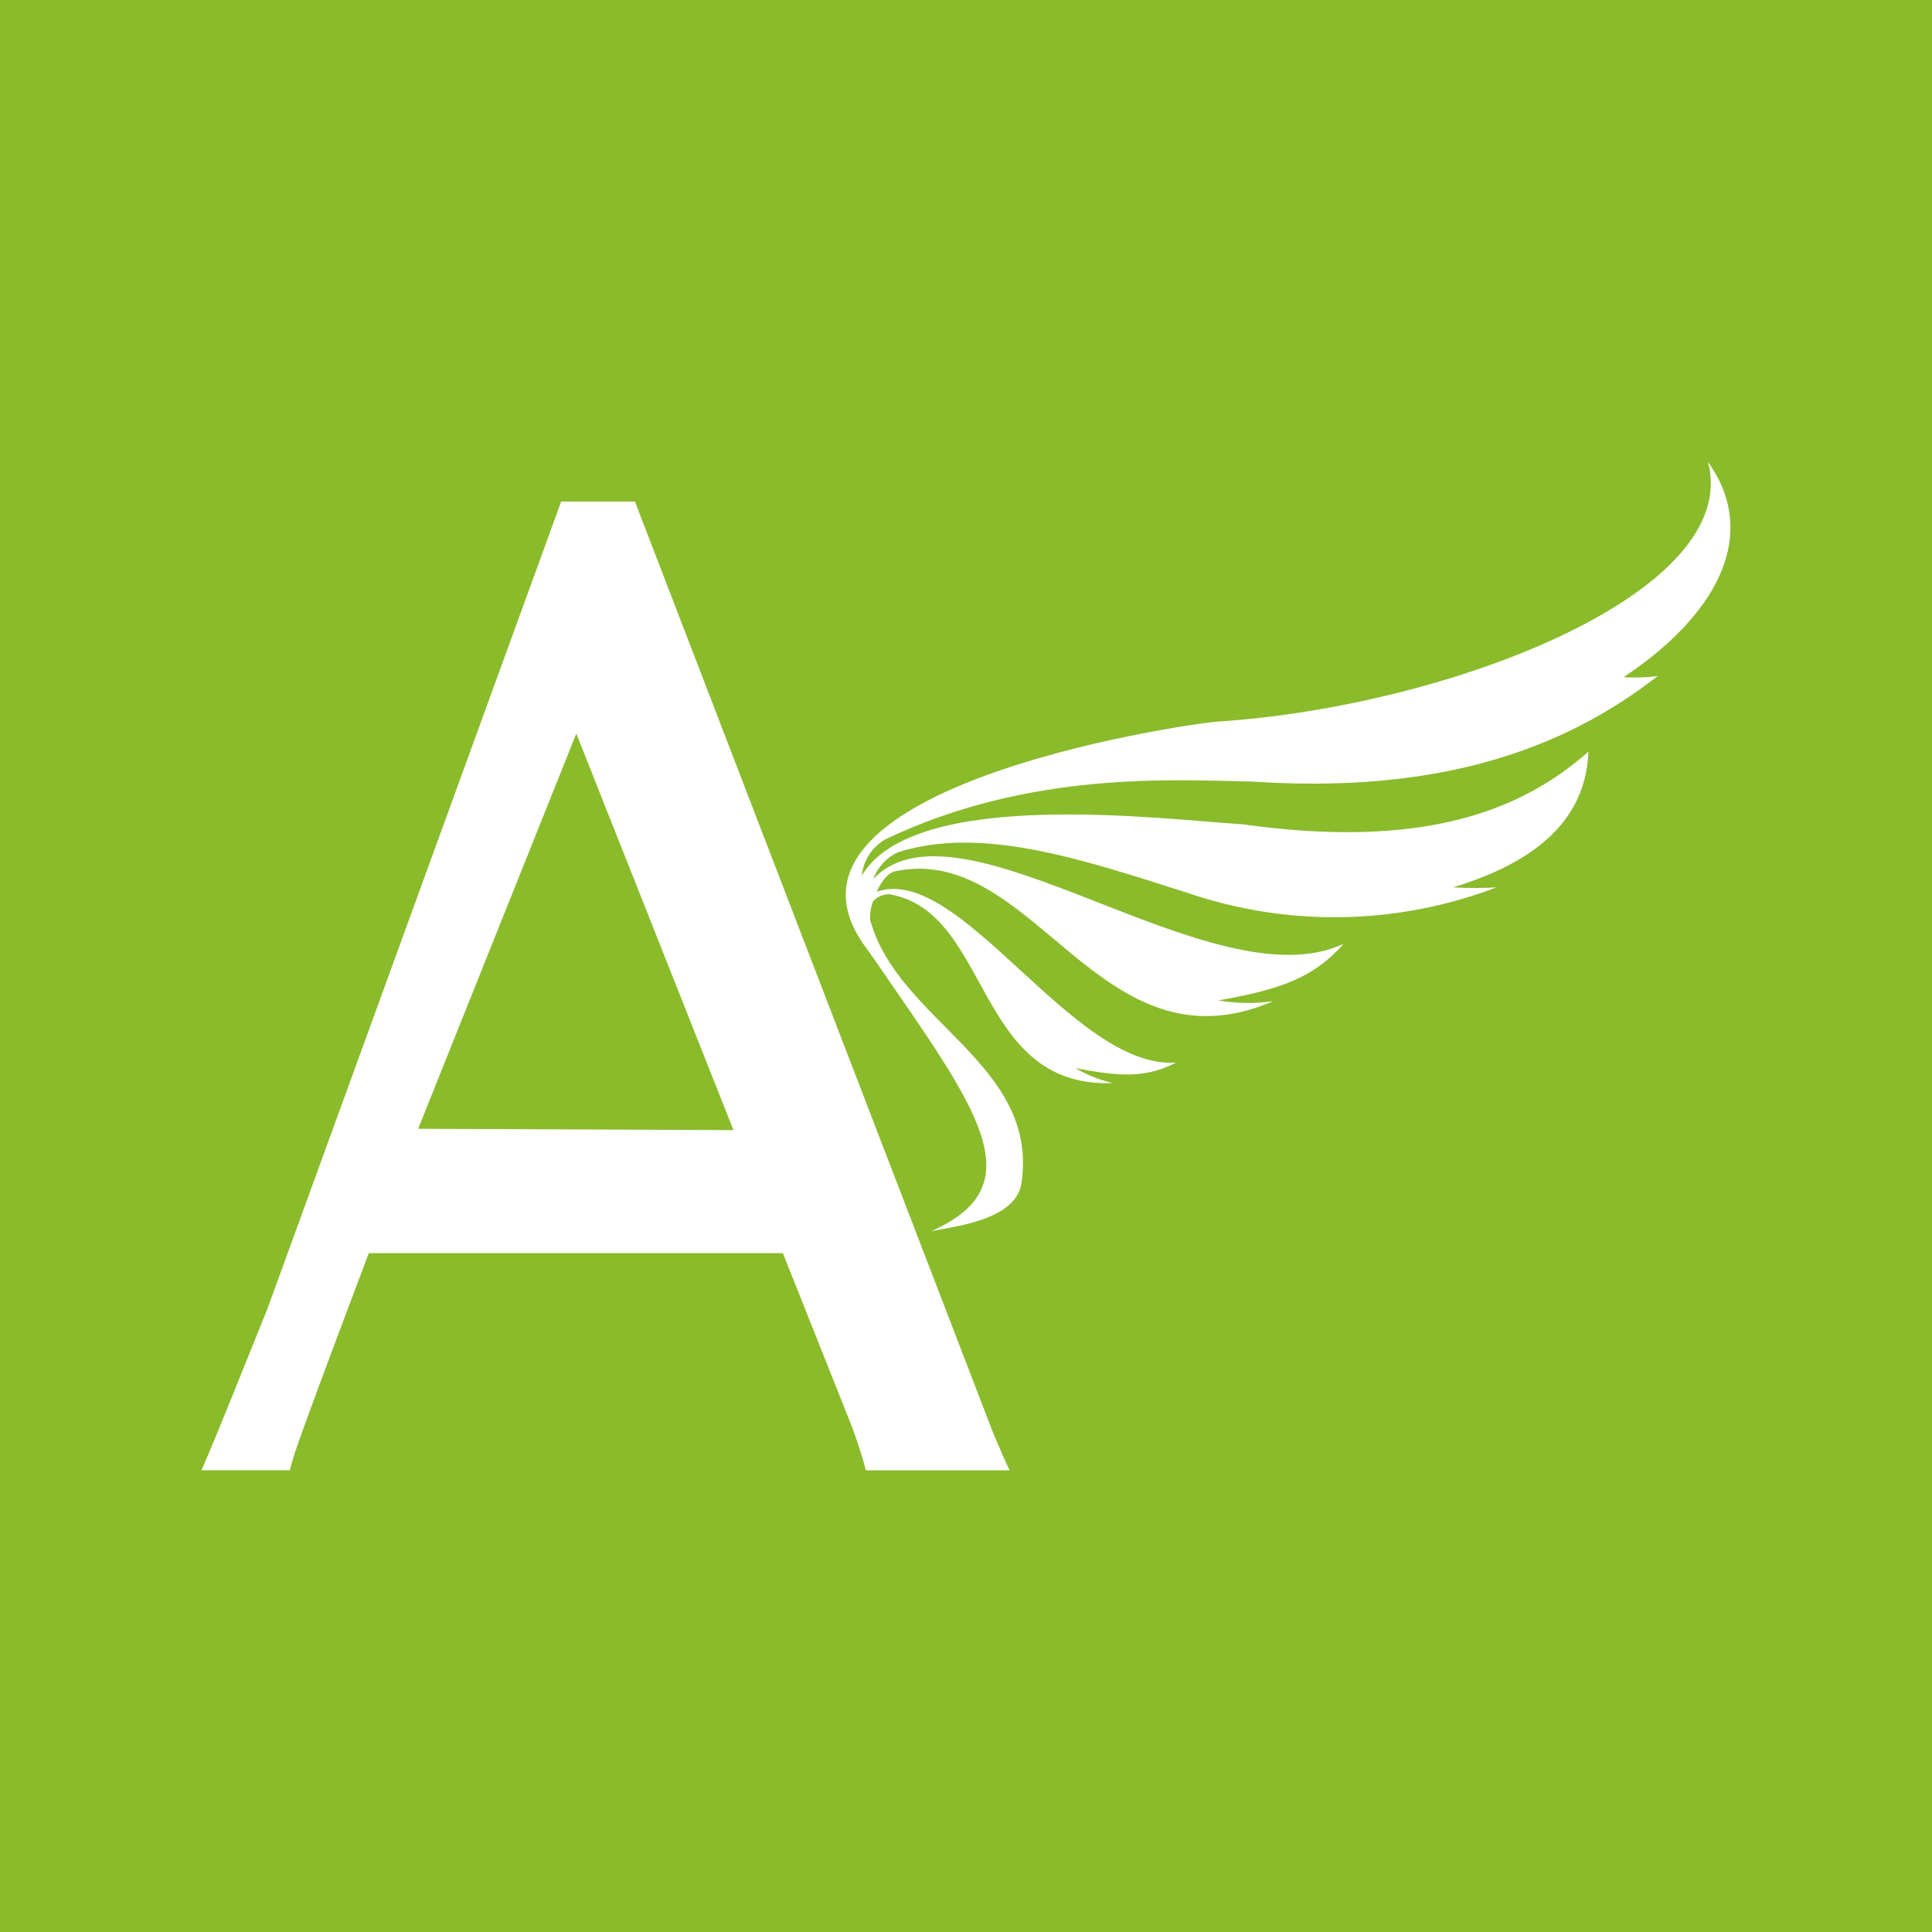 <svg xmlns="http://www.w3.org/2000/svg" id="uuid-9495cf47-ddd3-41db-8c81-9c008d8531ae" viewBox="0 0 200 200"><defs><style>.uuid-31b0f735-f932-472b-ad1f-ff2926bceb9a{fill:#fff;}.uuid-11a5caf0-79dd-410b-bcde-1b4a26beeedc{fill:#8abb2b;}</style></defs><rect class="uuid-11a5caf0-79dd-410b-bcde-1b4a26beeedc" x="-2" y="-2.61" width="202.33" height="204.45"></rect><g id="uuid-5a4bad82-04ca-455c-90ac-a8fc284f05aa"><path id="uuid-e67be2f6-b510-4d80-9938-63e541b57d58" class="uuid-31b0f735-f932-472b-ad1f-ff2926bceb9a" d="M176.8,47.79c3.69,13.54-26.89,25.38-50.77,26.91-4.23.36-48.97,7.1-36.19,23.66.35.49.68.98,1.01,1.45,10.23,14.85,16.4,22.9,5.52,27.65,2.05-.46,8.81-1.07,9.37-4.97,1.85-12.36-12.81-16.76-15.66-27.26-.03-.66.06-1.31.3-1.93.43-.47,1.04-.74,1.67-.73,10.59,1.8,8.79,20.09,23.14,19.55-1.36-.32-2.67-.84-3.85-1.55,4.88.96,7.4.96,10.42-.57-10.72.74-22.35-20.69-31-17.69.46-1.04,1.14-1.97,1.96-2.13,14.36-2.95,21.1,21.23,39.08,13.46-1.88.27-3.79.25-5.67-.08,6.68-1.17,9.9-2.43,12.97-5.86-13.53,6.36-39.66-16.16-48.7-6.71.46-1.22,1.37-2.21,2.54-2.76,8.76-2.78,19.17.76,29.91,4.17,10.42,3.58,21.76,3.39,32.07-.54-1.5.09-3,.08-4.51,0,10.26-3.11,13.78-8.21,14.03-14.06-7.02,6.23-17.3,10.13-35.82,7.53-8.27-.51-33.98-3.87-39.41,5.32.16-1.58,1.07-2.98,2.45-3.77,15.02-7.15,29.91-6.12,38-5.97,19.02,1.26,32.01-3.17,41.93-10.92-1.17.14-2.35.19-3.52.11,9.23-6.11,14.33-14.47,8.73-22.3"></path><path id="uuid-bf9fcbb9-d898-47b5-9e1a-f8fe1b9a1a6d" class="uuid-31b0f735-f932-472b-ad1f-ff2926bceb9a" d="M59.66,75.94l16.27,41.05-32.64-.14s16.37-40.91,16.37-40.91ZM29.99,152.21c.17-.66.38-1.34.63-2.1.82-2.45,3.35-9.25,7.56-20.39h42.86l6.52,16.38c.82,1.99,1.52,4.02,2.08,6.11h14.87c-.54-1.15-1.07-2.4-1.66-3.77l-37.12-96.52h-7.64l-30.4,83.55c-2.9,7.18-5.1,12.75-6.83,16.73h9.11l.02.02Z"></path></g></svg>